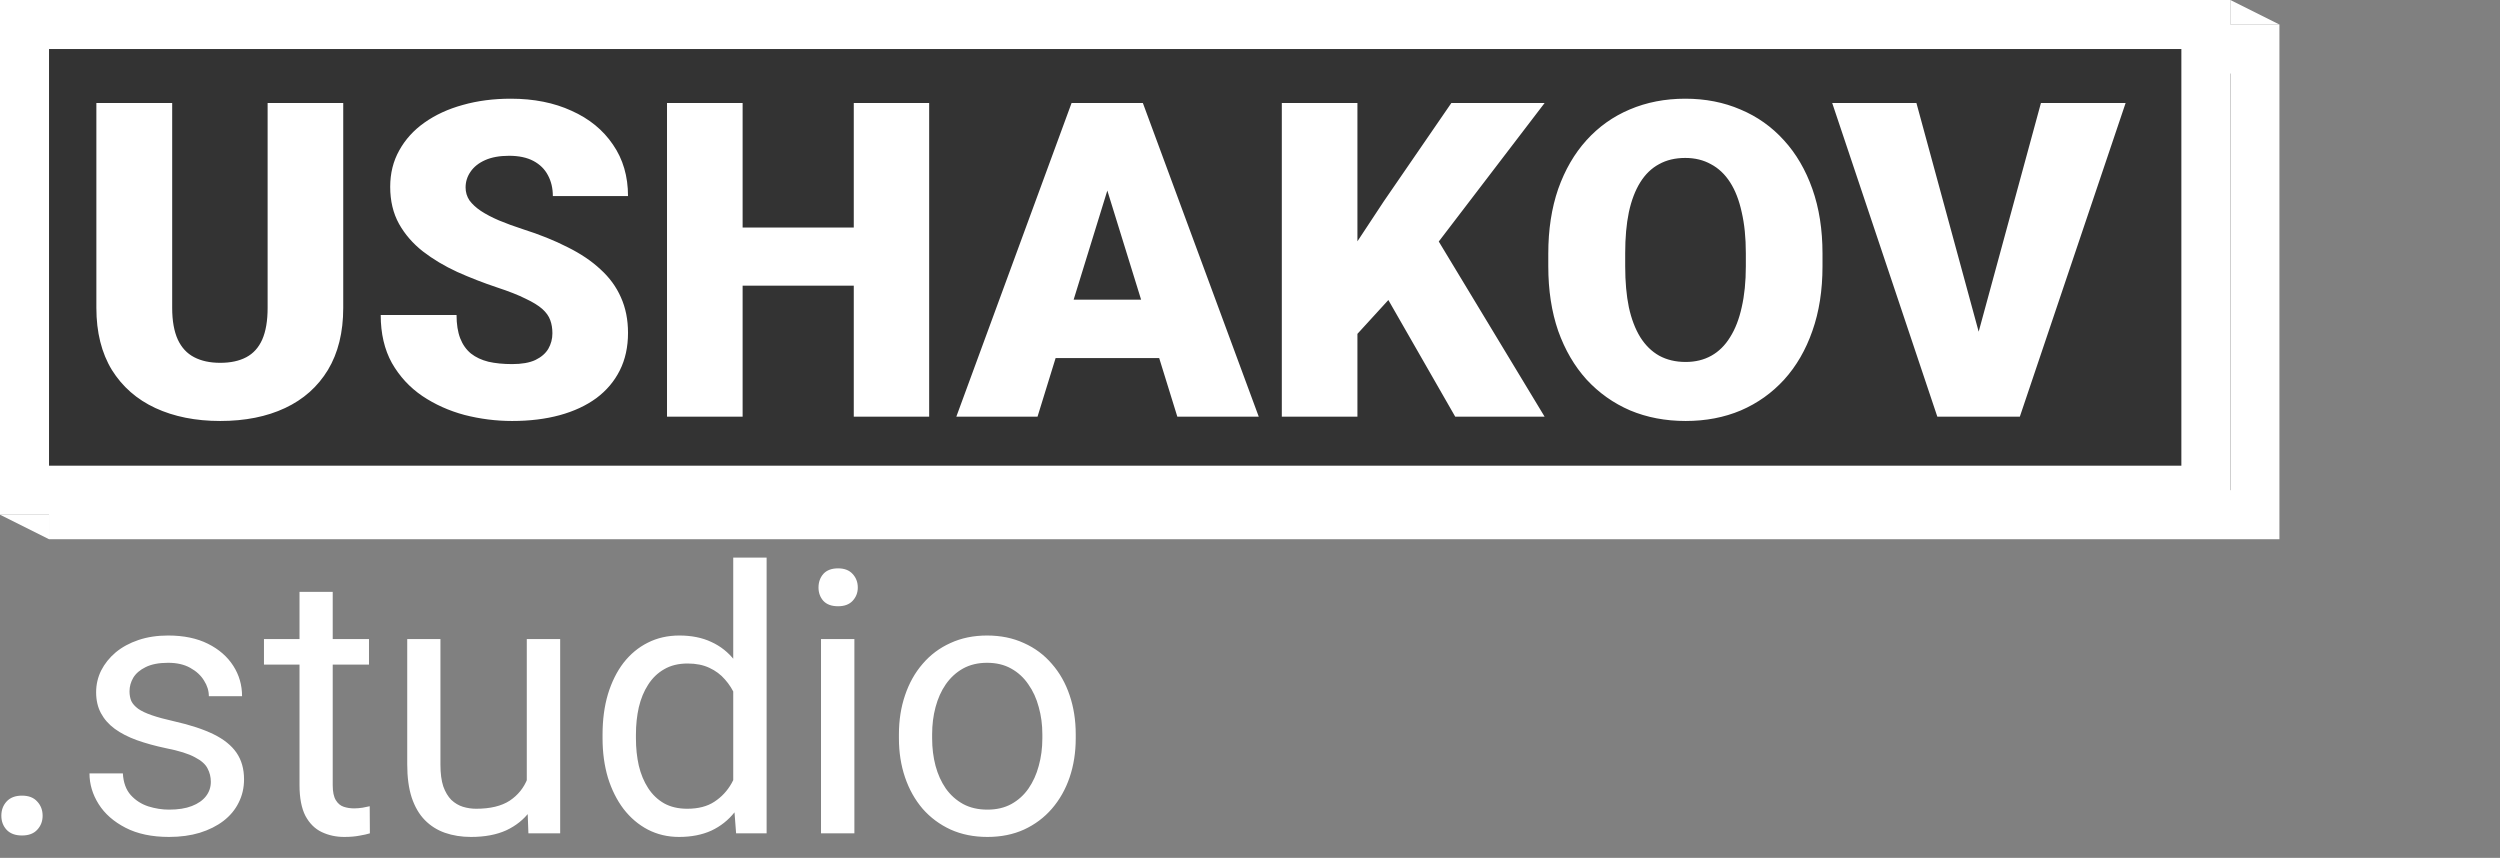 <svg width="102" height="35" viewBox="0 0 102 35" fill="none" xmlns="http://www.w3.org/2000/svg">
<rect x="0" y="0" width="102" height="35" fill="#808080" stroke="none"/>
<rect x="3" y="2" width="89" height="19" fill="#333333" stroke="white" stroke-width="2"/>
<path d="M0 21H2V22L0 21Z" fill="white"/>
<rect x="1" y="1" width="89" height="19" fill="#333333" stroke="white" stroke-width="2"/>
<path d="M0.055 33.282C0.055 33.053 0.125 32.86 0.267 32.704C0.414 32.542 0.624 32.462 0.897 32.462C1.17 32.462 1.378 32.542 1.52 32.704C1.666 32.86 1.739 33.053 1.739 33.282C1.739 33.507 1.666 33.697 1.52 33.853C1.378 34.01 1.17 34.088 0.897 34.088C0.624 34.088 0.414 34.01 0.267 33.853C0.125 33.697 0.055 33.507 0.055 33.282ZM8.602 31.898C8.602 31.703 8.558 31.522 8.47 31.356C8.387 31.185 8.214 31.031 7.95 30.895C7.691 30.753 7.301 30.631 6.778 30.528C6.339 30.436 5.941 30.326 5.584 30.199C5.233 30.072 4.933 29.918 4.684 29.737C4.439 29.557 4.251 29.344 4.12 29.1C3.988 28.856 3.922 28.57 3.922 28.243C3.922 27.931 3.99 27.635 4.127 27.357C4.269 27.079 4.466 26.832 4.72 26.617C4.979 26.402 5.289 26.234 5.65 26.112C6.012 25.99 6.415 25.929 6.859 25.929C7.494 25.929 8.036 26.041 8.485 26.266C8.934 26.49 9.278 26.791 9.518 27.166C9.757 27.538 9.876 27.95 9.876 28.404H8.521C8.521 28.185 8.456 27.972 8.324 27.767C8.197 27.557 8.009 27.384 7.76 27.247C7.516 27.11 7.215 27.042 6.859 27.042C6.483 27.042 6.178 27.101 5.943 27.218C5.714 27.33 5.545 27.474 5.438 27.65C5.335 27.826 5.284 28.011 5.284 28.206C5.284 28.353 5.309 28.485 5.357 28.602C5.411 28.714 5.504 28.819 5.636 28.917C5.768 29.01 5.953 29.098 6.192 29.181C6.432 29.264 6.737 29.347 7.108 29.43C7.757 29.576 8.292 29.752 8.712 29.957C9.132 30.162 9.444 30.414 9.649 30.711C9.854 31.009 9.957 31.371 9.957 31.795C9.957 32.142 9.884 32.459 9.737 32.748C9.596 33.036 9.388 33.285 9.115 33.495C8.846 33.7 8.524 33.861 8.148 33.978C7.777 34.09 7.359 34.147 6.896 34.147C6.197 34.147 5.606 34.022 5.123 33.773C4.64 33.524 4.273 33.202 4.024 32.806C3.775 32.411 3.651 31.993 3.651 31.554H5.013C5.033 31.925 5.14 32.22 5.335 32.44C5.531 32.655 5.77 32.809 6.053 32.901C6.336 32.989 6.617 33.033 6.896 33.033C7.267 33.033 7.577 32.984 7.826 32.887C8.08 32.789 8.272 32.655 8.404 32.484C8.536 32.313 8.602 32.118 8.602 31.898ZM15.055 26.075V27.115H10.77V26.075H15.055ZM12.22 24.149H13.575V32.037C13.575 32.306 13.617 32.508 13.7 32.645C13.783 32.782 13.89 32.872 14.022 32.916C14.154 32.96 14.295 32.982 14.447 32.982C14.559 32.982 14.676 32.972 14.798 32.953C14.925 32.928 15.021 32.909 15.084 32.894L15.091 34C14.984 34.034 14.842 34.066 14.666 34.095C14.496 34.129 14.288 34.147 14.044 34.147C13.712 34.147 13.407 34.081 13.128 33.949C12.85 33.817 12.628 33.597 12.462 33.29C12.301 32.977 12.22 32.557 12.22 32.03V24.149ZM21.493 32.169V26.075H22.855V34H21.559L21.493 32.169ZM21.749 30.499L22.313 30.484C22.313 31.012 22.257 31.5 22.145 31.949C22.037 32.394 21.861 32.779 21.617 33.106C21.373 33.434 21.053 33.69 20.658 33.876C20.262 34.056 19.781 34.147 19.215 34.147C18.829 34.147 18.475 34.09 18.153 33.978C17.835 33.866 17.562 33.692 17.332 33.458C17.103 33.224 16.925 32.919 16.798 32.542C16.676 32.166 16.615 31.715 16.615 31.188V26.075H17.97V31.202C17.97 31.559 18.009 31.854 18.087 32.088C18.17 32.318 18.28 32.501 18.416 32.638C18.558 32.77 18.714 32.862 18.885 32.916C19.061 32.97 19.242 32.997 19.427 32.997C20.003 32.997 20.46 32.887 20.797 32.667C21.134 32.442 21.375 32.142 21.522 31.766C21.673 31.385 21.749 30.963 21.749 30.499ZM29.916 32.462V22.75H31.278V34H30.033L29.916 32.462ZM24.584 30.125V29.972C24.584 29.366 24.657 28.817 24.803 28.324C24.955 27.826 25.167 27.398 25.44 27.042C25.719 26.686 26.048 26.412 26.429 26.222C26.815 26.026 27.245 25.929 27.718 25.929C28.216 25.929 28.651 26.017 29.022 26.192C29.398 26.363 29.715 26.615 29.974 26.947C30.238 27.274 30.445 27.669 30.597 28.133C30.748 28.597 30.853 29.122 30.912 29.708V30.382C30.858 30.963 30.753 31.485 30.597 31.949C30.445 32.413 30.238 32.809 29.974 33.136C29.715 33.463 29.398 33.714 29.022 33.89C28.646 34.061 28.206 34.147 27.704 34.147C27.24 34.147 26.815 34.046 26.429 33.846C26.048 33.646 25.719 33.365 25.44 33.004C25.167 32.643 24.955 32.218 24.803 31.73C24.657 31.236 24.584 30.702 24.584 30.125ZM25.946 29.972V30.125C25.946 30.521 25.985 30.892 26.063 31.239C26.146 31.585 26.273 31.891 26.444 32.154C26.615 32.418 26.832 32.626 27.096 32.777C27.359 32.923 27.674 32.997 28.041 32.997C28.49 32.997 28.858 32.901 29.146 32.711C29.439 32.52 29.674 32.269 29.85 31.956C30.025 31.644 30.162 31.305 30.26 30.939V29.173C30.201 28.905 30.116 28.646 30.003 28.397C29.896 28.143 29.754 27.919 29.579 27.723C29.408 27.523 29.195 27.364 28.941 27.247C28.692 27.13 28.397 27.071 28.055 27.071C27.684 27.071 27.364 27.149 27.096 27.306C26.832 27.457 26.615 27.667 26.444 27.936C26.273 28.199 26.146 28.507 26.063 28.858C25.985 29.205 25.946 29.576 25.946 29.972ZM34.859 26.075V34H33.497V26.075H34.859ZM33.395 23.973C33.395 23.753 33.46 23.568 33.592 23.416C33.729 23.265 33.929 23.189 34.193 23.189C34.452 23.189 34.649 23.265 34.786 23.416C34.928 23.568 34.998 23.753 34.998 23.973C34.998 24.183 34.928 24.364 34.786 24.515C34.649 24.662 34.452 24.735 34.193 24.735C33.929 24.735 33.729 24.662 33.592 24.515C33.46 24.364 33.395 24.183 33.395 23.973ZM36.676 30.125V29.957C36.676 29.386 36.759 28.856 36.925 28.368C37.091 27.875 37.33 27.447 37.643 27.086C37.955 26.72 38.334 26.436 38.778 26.236C39.222 26.031 39.72 25.929 40.272 25.929C40.829 25.929 41.329 26.031 41.773 26.236C42.223 26.436 42.603 26.72 42.916 27.086C43.233 27.447 43.475 27.875 43.641 28.368C43.807 28.856 43.89 29.386 43.89 29.957V30.125C43.89 30.697 43.807 31.227 43.641 31.715C43.475 32.203 43.233 32.63 42.916 32.997C42.603 33.358 42.225 33.641 41.781 33.846C41.341 34.046 40.843 34.147 40.287 34.147C39.73 34.147 39.23 34.046 38.785 33.846C38.341 33.641 37.96 33.358 37.643 32.997C37.33 32.63 37.091 32.203 36.925 31.715C36.759 31.227 36.676 30.697 36.676 30.125ZM38.031 29.957V30.125C38.031 30.521 38.077 30.895 38.17 31.246C38.263 31.593 38.402 31.9 38.587 32.169C38.778 32.438 39.015 32.65 39.298 32.806C39.581 32.958 39.911 33.033 40.287 33.033C40.658 33.033 40.982 32.958 41.261 32.806C41.544 32.65 41.778 32.438 41.964 32.169C42.149 31.9 42.289 31.593 42.381 31.246C42.479 30.895 42.528 30.521 42.528 30.125V29.957C42.528 29.566 42.479 29.198 42.381 28.851C42.289 28.5 42.147 28.189 41.956 27.921C41.771 27.648 41.537 27.433 41.253 27.276C40.975 27.12 40.648 27.042 40.272 27.042C39.901 27.042 39.574 27.12 39.291 27.276C39.012 27.433 38.778 27.648 38.587 27.921C38.402 28.189 38.263 28.5 38.17 28.851C38.077 29.198 38.031 29.566 38.031 29.957Z" fill="white"/>
<path d="M91 0L93 1H91V0Z" fill="white"/>
<path d="M10.919 4.203H14.004V12.562C14.004 13.558 13.796 14.401 13.38 15.093C12.964 15.778 12.381 16.297 11.631 16.648C10.881 17 9.999 17.176 8.985 17.176C7.983 17.176 7.102 17 6.34 16.648C5.584 16.297 4.992 15.778 4.564 15.093C4.143 14.401 3.932 13.558 3.932 12.562V4.203H7.025V12.562C7.025 13.089 7.102 13.52 7.254 13.854C7.406 14.182 7.629 14.422 7.922 14.574C8.215 14.727 8.569 14.803 8.985 14.803C9.407 14.803 9.762 14.727 10.049 14.574C10.336 14.422 10.553 14.182 10.699 13.854C10.846 13.52 10.919 13.089 10.919 12.562V4.203ZM22.538 13.599C22.538 13.399 22.509 13.221 22.45 13.062C22.392 12.898 22.283 12.746 22.125 12.605C21.967 12.465 21.738 12.324 21.439 12.184C21.146 12.037 20.76 11.885 20.279 11.727C19.717 11.539 19.175 11.328 18.653 11.094C18.132 10.854 17.666 10.575 17.256 10.259C16.846 9.937 16.52 9.562 16.28 9.134C16.04 8.7 15.92 8.196 15.92 7.622C15.92 7.071 16.043 6.576 16.289 6.137C16.535 5.691 16.878 5.313 17.317 5.003C17.763 4.687 18.284 4.446 18.882 4.282C19.48 4.112 20.133 4.027 20.842 4.027C21.779 4.027 22.605 4.191 23.32 4.52C24.041 4.842 24.604 5.302 25.008 5.899C25.418 6.491 25.623 7.191 25.623 8H22.556C22.556 7.678 22.488 7.394 22.354 7.147C22.225 6.901 22.028 6.708 21.765 6.567C21.501 6.427 21.17 6.356 20.771 6.356C20.385 6.356 20.06 6.415 19.796 6.532C19.532 6.649 19.333 6.808 19.198 7.007C19.064 7.2 18.996 7.414 18.996 7.648C18.996 7.842 19.049 8.018 19.154 8.176C19.266 8.328 19.421 8.472 19.62 8.606C19.825 8.741 20.071 8.87 20.358 8.993C20.651 9.116 20.98 9.236 21.343 9.354C22.023 9.57 22.626 9.813 23.153 10.083C23.686 10.347 24.135 10.648 24.498 10.988C24.867 11.322 25.145 11.703 25.333 12.131C25.526 12.559 25.623 13.042 25.623 13.581C25.623 14.155 25.512 14.665 25.289 15.11C25.066 15.556 24.747 15.934 24.331 16.244C23.915 16.549 23.417 16.78 22.837 16.939C22.257 17.097 21.609 17.176 20.895 17.176C20.238 17.176 19.591 17.094 18.952 16.93C18.319 16.76 17.745 16.502 17.23 16.156C16.714 15.805 16.301 15.356 15.99 14.812C15.685 14.261 15.533 13.607 15.533 12.852H18.627C18.627 13.227 18.677 13.543 18.776 13.801C18.876 14.059 19.023 14.267 19.216 14.425C19.409 14.577 19.646 14.688 19.928 14.759C20.209 14.823 20.531 14.855 20.895 14.855C21.287 14.855 21.604 14.8 21.844 14.688C22.084 14.571 22.26 14.419 22.371 14.231C22.482 14.038 22.538 13.827 22.538 13.599ZM35.836 9.283V11.656H29.27V9.283H35.836ZM30.299 4.203V17H27.214V4.203H30.299ZM37.91 4.203V17H34.834V4.203H37.91ZM45.451 6.893L42.331 17H39.018L43.72 4.203H45.82L45.451 6.893ZM48.035 17L44.906 6.893L44.502 4.203H46.629L51.357 17H48.035ZM47.912 12.227V14.609H41.347V12.227H47.912ZM55.383 4.203V17H52.298V4.203H55.383ZM63.02 4.203L58.063 10.69L55.163 13.862L54.601 11.032L56.455 8.22L59.215 4.203H63.02ZM59.373 17L56.068 11.234L58.468 9.468L63.02 17H59.373ZM74.358 10.347V10.865C74.358 11.844 74.221 12.723 73.945 13.502C73.676 14.275 73.292 14.938 72.794 15.488C72.296 16.033 71.707 16.452 71.027 16.745C70.348 17.032 69.598 17.176 68.777 17.176C67.951 17.176 67.195 17.032 66.51 16.745C65.83 16.452 65.238 16.033 64.734 15.488C64.236 14.938 63.85 14.275 63.574 13.502C63.305 12.723 63.17 11.844 63.17 10.865V10.347C63.17 9.368 63.305 8.489 63.574 7.71C63.85 6.931 64.233 6.269 64.726 5.724C65.224 5.173 65.812 4.754 66.492 4.467C67.178 4.174 67.934 4.027 68.76 4.027C69.58 4.027 70.33 4.174 71.01 4.467C71.695 4.754 72.287 5.173 72.785 5.724C73.283 6.269 73.67 6.931 73.945 7.71C74.221 8.489 74.358 9.368 74.358 10.347ZM71.23 10.865V10.329C71.23 9.696 71.174 9.14 71.062 8.659C70.957 8.173 70.799 7.766 70.588 7.438C70.377 7.109 70.116 6.863 69.806 6.699C69.501 6.529 69.152 6.444 68.76 6.444C68.35 6.444 67.992 6.529 67.688 6.699C67.383 6.863 67.128 7.109 66.923 7.438C66.718 7.766 66.562 8.173 66.457 8.659C66.357 9.14 66.308 9.696 66.308 10.329V10.865C66.308 11.492 66.357 12.049 66.457 12.535C66.562 13.016 66.718 13.423 66.923 13.757C67.134 14.091 67.392 14.343 67.696 14.513C68.007 14.683 68.367 14.768 68.777 14.768C69.17 14.768 69.519 14.683 69.823 14.513C70.128 14.343 70.383 14.091 70.588 13.757C70.799 13.423 70.957 13.016 71.062 12.535C71.174 12.049 71.23 11.492 71.23 10.865ZM80.607 13.985L83.27 4.203H86.725L82.409 17H80.177L80.607 13.985ZM78.19 4.203L80.853 13.985L81.302 17H79.043L74.754 4.203H78.19Z" fill="white"/>
</svg>
